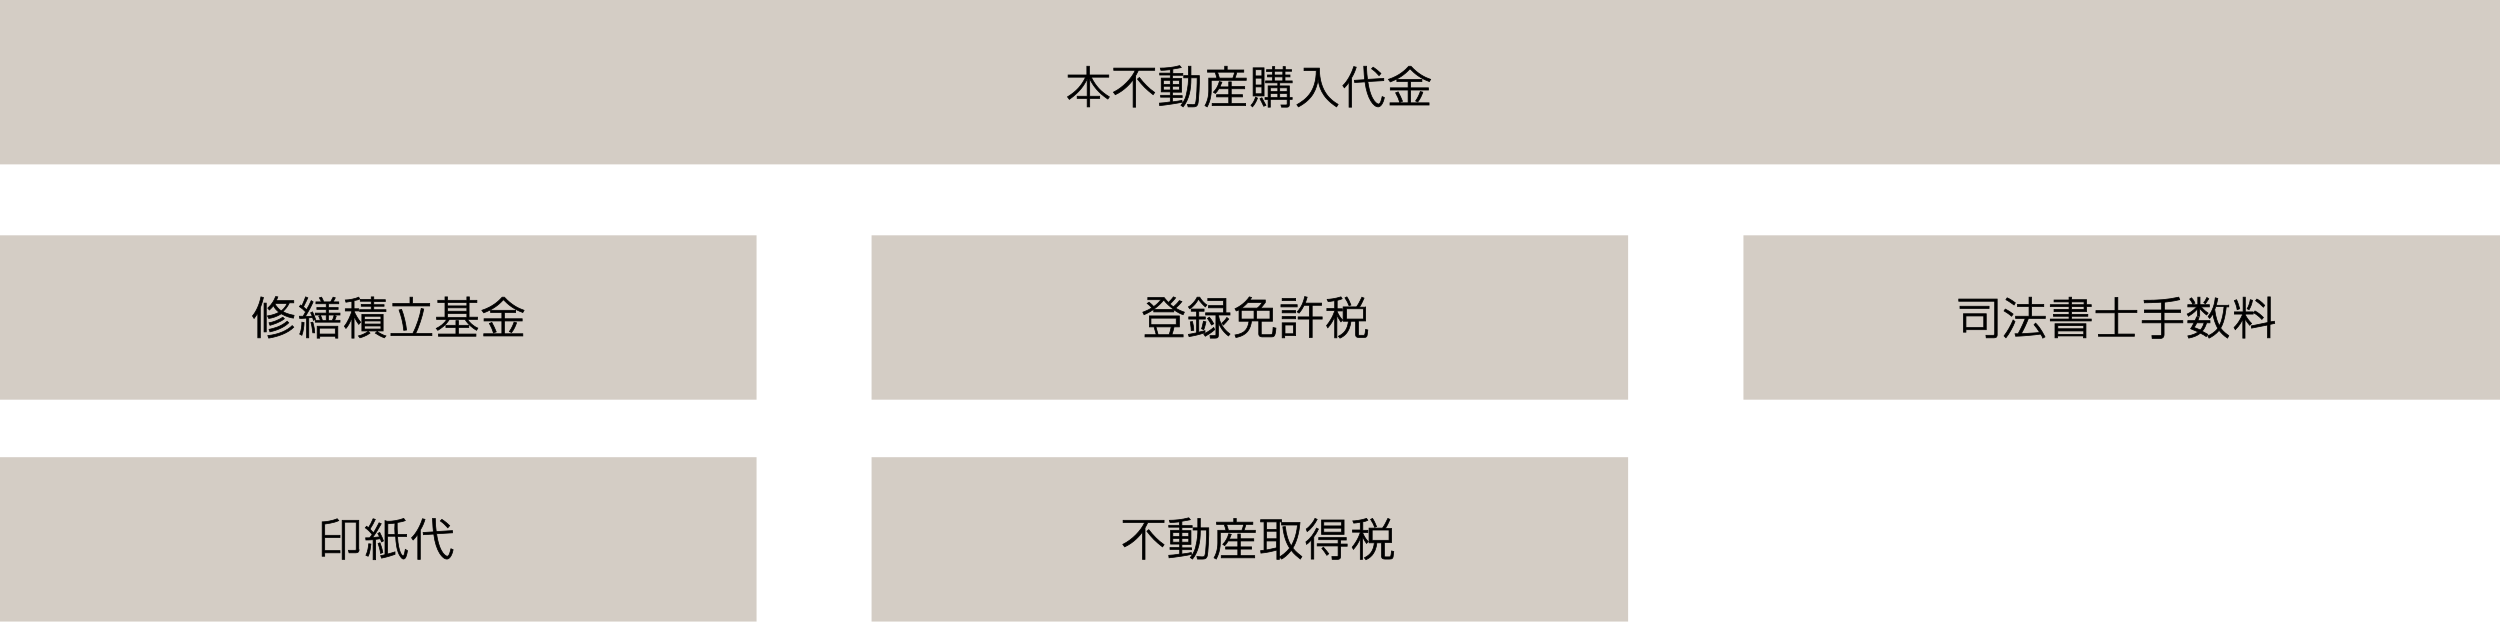 <?xml version="1.0" encoding="utf-8"?>
<!-- Generator: Adobe Illustrator 22.1.0, SVG Export Plug-In . SVG Version: 6.00 Build 0)  -->
<svg version="1.1" id="レイヤー_1" xmlns="http://www.w3.org/2000/svg" xmlns:xlink="http://www.w3.org/1999/xlink" x="0px"
	 y="0px" viewBox="0 0 800 204" style="enable-background:new 0 0 800 204;" xml:space="preserve">
<style type="text/css">
	.st0{fill:#D4CDC5;}
	.st1{stroke:#000000;stroke-width:0.24;stroke-miterlimit:10;}
</style>
<g>
	<rect y="75.3" class="st0" width="242.1" height="52.6"/>
	<rect x="278.9" y="75.3" class="st0" width="242.1" height="52.6"/>
	<rect x="557.9" y="75.3" class="st0" width="242.1" height="52.6"/>
	<rect y="146.3" class="st0" width="242.1" height="52.6"/>
	<rect x="278.9" y="146.3" class="st0" width="242.1" height="52.6"/>
	<g>
		<path class="st1" d="M83.3,108.1h-0.8v-8c-0.6,1.1-1,1.5-1.2,1.8l-0.5-0.8c1.1-1.3,2.2-3.5,2.7-6.1l0.8,0.2
			c-0.1,0.6-0.4,1.7-1,3.3V108.1z M84.5,97h0.7v9.2h-0.7V97z M85.7,107.4c3.6-0.4,6.3-1.7,7.8-3.2l0.5,0.5c-1.9,1.9-5,3-8,3.5
			L85.7,107.4z M93.9,101.8c-0.7-0.1-2.2-0.4-3.9-1.4c-1.5,1-3.1,1.4-4,1.5l-0.4-0.8c1.9-0.3,3-0.8,3.7-1.2
			c-0.7-0.5-1.4-1.2-1.8-2.1c-0.5,0.7-1,1.1-1.3,1.4l-0.5-0.6c1.4-1.3,2.1-2.6,2.5-3.7l0.7,0.1c-0.1,0.3-0.2,0.6-0.5,1.2h5.6v0.7
			h-1.4c-0.6,1.3-1.4,2.2-2.1,2.8c1.6,0.9,3.1,1.1,3.6,1.2L93.9,101.8z M86.1,103.3c1.1-0.2,2.8-0.7,4.4-1.8l0.5,0.5
			c-1.5,1.2-3.6,1.8-4.6,2.1L86.1,103.3z M86.1,105.4c1.4-0.3,3.7-0.8,5.8-2.6l0.5,0.5c-1.6,1.6-4.2,2.5-6,2.9L86.1,105.4z
			 M88.1,97.1c0,0-0.1,0.1-0.1,0.2c0.5,0.9,1.3,1.7,2,2.2c0.5-0.4,1.3-1.1,1.9-2.4H88.1z"/>
		<path class="st1" d="M100.2,96.6c-0.7,1.6-1.4,2.9-2.5,4.7c0.1,0,2-0.1,2.2-0.1c-0.2-0.6-0.3-0.8-0.5-1.1l0.6-0.3
			c0.5,1.1,0.8,1.7,1,2.4l-0.7,0.3c-0.1-0.5-0.2-0.6-0.3-0.9l-1.2,0.1v6.4h-0.7v-6.3c-1.4,0.1-1.9,0.1-2.2,0.1l-0.1-0.7
			c0.2,0,1,0,1.2,0l0.8-1.4c-0.8-0.8-1.1-1.1-2-1.7l0.4-0.5c0.2,0.2,0.3,0.2,0.4,0.3c0.6-1.3,0.7-1.6,1.2-2.9l0.7,0.3
			c-0.3,0.6-0.8,1.8-1.4,2.9c0.3,0.3,0.6,0.5,1,0.9c0.7-1.2,0.9-1.6,1.5-2.9L100.2,96.6z M95.9,106.9c0.6-1.2,0.7-2.9,0.7-3.8
			l0.7,0.1c0,0.9-0.2,2.8-0.7,4.1L95.9,106.9z M100.1,106.5c-0.2-1.4-0.3-2.4-0.6-3.3l0.6-0.1c0.4,1.3,0.6,2.6,0.6,3.4L100.1,106.5z
			 M102.9,96.6c-0.3-0.6-0.4-0.8-0.7-1.3l0.7-0.2c0.4,0.7,0.5,1,0.7,1.5h2.2c0.3-0.5,0.4-0.8,0.8-1.5l0.7,0.2
			c-0.1,0.2-0.4,0.7-0.7,1.3h1.8v0.6h-3.3v1.2h3.1V99h-3.1v1.2h3.7v0.6h-3.7v1.8h1.2c0.3-0.6,0.5-1.1,0.6-1.6l0.7,0.2
			c-0.1,0.4-0.3,0.7-0.5,1.3h1.7v0.6h-7.9v-0.6h1.6c-0.1-0.4-0.2-0.7-0.5-1.3l0.6-0.2c0.2,0.5,0.4,0.9,0.6,1.6h1.2v-1.8h-3.5v-0.6
			h3.5V99h-3v-0.6h3v-1.2h-3.3v-0.6H102.9z M108.1,108.2h-0.7v-0.6h-5.1v0.6h-0.8v-3.8h6.6V108.2z M107.3,105h-5.1v1.9h5.1V105z"/>
		<path class="st1" d="M113.3,98.8h1.5v0.7h-1.5c0.4,1.3,1.6,3,2.1,3.6l-0.6,0.7c-0.6-0.8-1.1-1.7-1.5-2.6v7h-0.7v-6.6
			c-0.7,1.9-1.3,2.8-1.9,3.5l-0.5-0.7c1.1-1.3,2.2-3.9,2.4-4.9h-2.1v-0.7h2.1v-2.4c-1,0.2-1.5,0.2-1.9,0.3l-0.2-0.7
			c1.2,0,3.2-0.4,4.3-0.9l0.3,0.6c-0.4,0.2-0.8,0.3-1.8,0.5V98.8z M114.7,107.5c1.3-0.3,2.5-1,3.1-1.4l0.6,0.5
			c-1.2,0.9-2.8,1.4-3.2,1.5L114.7,107.5z M119.6,95.1v0.8h3.7v0.6h-3.7v1h3.3V98h-3.3v1.1h3.9v0.6h-8.4v-0.6h3.7V98h-3.2v-0.6h3.2
			v-1h-3.5v-0.6h3.5v-0.8H119.6z M122.6,105.9h-6.8v-5.3h6.8V105.9z M121.9,101.2h-5.3v1h5.3V101.2z M121.9,102.7h-5.3v1h5.3V102.7z
			 M121.9,104.3h-5.3v1h5.3V104.3z M120.7,106.1c0.7,0.5,2,1.2,2.8,1.4l-0.5,0.6c-1.1-0.4-2-0.9-2.9-1.5L120.7,106.1z"/>
		<path class="st1" d="M132.1,106.7c1.3-2.4,2.3-5.7,2.7-8l0.8,0.2c-0.4,2.2-1.6,5.9-2.6,7.8h5.2v0.7h-13.1v-0.7H132.1z M132,95.1v2
			h5.5v0.8h-11.8v-0.8h5.5v-2H132z M129.2,105.7c-0.2-2.3-0.8-4.6-1.5-6.5l0.8-0.2c0.7,1.7,1.4,4.6,1.6,6.6L129.2,105.7z"/>
		<path class="st1" d="M152.5,96.8h-2.4v4.7h2.7v0.7h-3.2c0.6,1,1.9,2.2,3.3,2.8l-0.4,0.7c-0.9-0.5-2.5-1.6-3.7-3.5h-5
			c-1.2,2-2.9,3-3.7,3.5l-0.5-0.6c1.4-0.7,2.5-1.5,3.4-2.9h-3.3v-0.7h2.7v-4.7h-2.3v-0.7h2.3v-1.1h0.8v1.1h6.2v-1.1h0.8v1.1h2.4
			V96.8z M145.9,106.9v-2.1h-3.2v-0.7h3.2v-1.5h0.8v1.5h3.3v0.7h-3.3v2.1h5.6v0.7h-12v-0.7H145.9z M149.4,96.8h-6.2v1.1h6.2V96.8z
			 M149.4,98.5h-6.2v1.1h6.2V98.5z M149.4,100.3h-6.2v1.3h6.2V100.3z"/>
		<path class="st1" d="M154.2,99.3c3.7-1.2,5.6-3.2,6.5-4.2h0.7c2.3,2.5,4.5,3.6,6.3,4.2l-0.4,0.7c-2.8-1-4.7-2.5-6.2-4.1
			c-1.8,2-3.7,3.2-6.3,4.2L154.2,99.3z M160.6,102v-2H157v-0.7h8v0.7h-3.6v2h5.7v0.7h-5.7v4.1h5.9v0.7h-12.5v-0.7h5.8v-4.1h-5.7V102
			H160.6z M157.9,106.5c-0.3-1-0.6-1.7-1.3-3l0.8-0.3c0.6,1.1,1,2,1.4,3L157.9,106.5z M163,106.1c0.8-1.1,1.3-2.4,1.5-3l0.8,0.2
			c-0.3,0.9-0.8,2.1-1.6,3.1L163,106.1z"/>
	</g>
	<g>
		<path class="st1" d="M378.2,96.5c-0.6,0.8-1.4,1.6-2,2.1c1.2,0.7,2.2,1.1,2.8,1.3l-0.4,0.8c-0.6-0.2-1.6-0.6-3-1.6v0.7h-6.4V99
			h6.4c-1.2-0.9-2.3-1.8-3.2-3c-1.5,1.9-3.9,3.7-6.3,4.7l-0.4-0.8c0.7-0.3,1.7-0.6,2.9-1.4c-0.1-0.1-0.6-0.7-1.5-1.4l0.6-0.4
			c0.5,0.4,1.2,1,1.5,1.4c0.9-0.6,1.7-1.4,2.3-2.2h-4.2v-0.7h5.2c0.2,0.3,0.6,0.7,1.4,1.6c0.4-0.4,1.2-1.2,1.6-1.8l0.7,0.3
			c-0.5,0.7-1.4,1.6-1.8,2c0.6,0.5,0.9,0.7,1.1,0.9c0.5-0.4,1.4-1.3,1.9-2L378.2,96.5z M377.2,104.6h-1.5c-0.1,0.6-0.5,2-0.7,2.5
			h3.6v0.7h-12.2v-0.7h3.6c-0.1-0.4-0.2-0.8-0.7-2.5h-1.5v-3.5h9.6V104.6z M376.4,101.8h-8.1v2.1h8.1V101.8z M374.1,107.1
			c0.2-0.4,0.6-1.9,0.7-2.5h-4.9c0.2,0.6,0.6,2.1,0.7,2.5H374.1z"/>
		<path class="st1" d="M380.3,98.2c1.1-0.6,2.2-1.9,2.8-3.1h0.8c0.5,0.9,1.5,2,2.3,2.5l-0.5,0.6c-0.9-0.8-1.8-1.8-2.2-2.5
			c-0.5,1-1.6,2.5-2.8,3.1L380.3,98.2z M385.6,106.4c-1.6,0.7-4.4,1.2-5.1,1.3l-0.2-0.7c0.8-0.1,1.6-0.3,2.6-0.5v-4.4h-2.5v-0.7h2.5
			v-1.8h-1.7v-0.7h4.1v0.7h-1.7v1.8h2.1v0.7h-2.1v4.2c1.1-0.3,1.5-0.4,2-0.5L385.6,106.4z M381.2,105.8c0-0.4-0.1-1.5-0.3-2.8
			l0.7-0.1c0.2,0.8,0.4,1.9,0.4,2.8L381.2,105.8z M384.5,105.2c0.3-0.8,0.4-1.6,0.6-2.4l0.8,0.2c-0.2,0.8-0.4,1.8-0.7,2.5
			L384.5,105.2z M385.2,106.9c0.9-0.4,2.5-1.5,3.2-2.1l0.3,0.7c-0.9,0.8-2.1,1.6-3,2.1L385.2,106.9z M392.3,100.1h1.3v0.7h-3.7
			c0.2,1.3,0.7,3.9,3.7,6.1l-0.5,0.6c-1.7-1.3-2.7-2.9-3.2-4.3v3.9c0,0.9-0.3,1.1-1,1.1h-1.6l-0.1-0.8l1.4,0c0.4,0,0.5-0.1,0.5-0.5
			v-6.1h-3.3v-0.7h5.7v-1.6h-4.8v-0.7h4.8v-1.6h-5v-0.7h5.8V100.1z M387.7,104c-0.4-0.8-0.9-1.6-1.3-2.1l0.6-0.4
			c0.5,0.6,1,1.3,1.4,2.1L387.7,104z M391,103.4c0.3-0.3,0.9-0.7,1.6-1.8l0.6,0.5c-0.4,0.5-1.2,1.4-1.7,1.9L391,103.4z"/>
		<path class="st1" d="M404.9,96.1v0.7c-0.4,0.6-1.3,1.6-1.5,1.8h3.8v4.2h-3.6v3.9c0,0.4,0.2,0.4,0.5,0.4h2.4c0.6,0,0.8,0,0.9-2.3
			l0.9,0.2c-0.2,2.7-0.6,2.8-1.5,2.8h-2.9c-0.4,0-1.1-0.1-1.1-1v-4.1h-2.3c-0.3,2.3-1.2,4.6-5,5.3l-0.3-0.8c3.3-0.5,4.1-2,4.5-4.4
			h-3.2v-3.7c-0.3,0.2-0.5,0.3-0.9,0.4l-0.4-0.7c1.8-0.8,3.5-2.2,4.6-3.8l0.7,0.2c-0.2,0.3-0.3,0.5-0.6,0.8H404.9z M401.3,99.3h-4.1
			v2.8h4.1V99.3z M399.3,96.8c-0.9,1-1.7,1.6-2.1,1.8h5.1c0.8-0.6,1.4-1.4,1.6-1.8H399.3z M406.4,99.3h-4.3v2.8h4.3V99.3z"/>
		<path class="st1" d="M415.1,97.5v0.7h-5.2v-0.7H415.1z M414.6,95.5v0.7h-4.3v-0.7H414.6z M414.6,99.4v0.7h-4.3v-0.7H414.6z
			 M414.6,101.3v0.7h-4.3v-0.7H414.6z M414.6,103.3v4.1h-3.5v0.7h-0.8v-4.8H414.6z M413.9,104h-2.7v2.8h2.7V104z M415.1,99.8
			c1.7-1.8,2.2-3.9,2.4-4.9l0.8,0.2c-0.1,0.4-0.3,1-0.6,1.9h5.2v0.7h-3v3.7h3.2v0.7h-3.2v5.9h-0.9v-5.9h-3.6v-0.7h3.6v-3.7h-1.7
			c-0.3,0.6-0.8,1.6-1.6,2.5L415.1,99.8z"/>
		<path class="st1" d="M427.8,98.8h1.7v0.7h-1.7c0.5,1.2,0.9,1.9,1.8,2.9l-0.5,0.6c-0.6-0.8-1-1.6-1.3-2.2v7.3h-0.7v-6.8
			c-0.6,1.5-1.2,2.4-2.2,3.6l-0.4-0.7c1.9-2.3,2.6-4.6,2.6-4.8h-2.5v-0.7h2.5v-2.5c-1.2,0.2-1.6,0.3-2.1,0.3l-0.3-0.7
			c0.5,0,2.6-0.2,4.4-0.8l0.4,0.6c-0.4,0.2-0.7,0.3-1.6,0.5V98.8z M437,98.1v4.6h-2.3v4.1c0,0.5,0,0.5,0.5,0.5h1.1
			c0.4,0,0.5,0,0.7-1.9l0.7,0.2c-0.2,1.7-0.2,1.9-0.4,2.1c-0.2,0.3-0.6,0.3-1,0.3h-1.4c-0.5,0-1.1-0.1-1.1-0.9v-4.3h-1.5
			c-0.4,3.9-2.6,5-3.5,5.4l-0.5-0.6c2-1,2.9-2.3,3.2-4.8h-1.7v-4.6h4.3c0.9-1.2,1.5-2.8,1.7-3.1l0.7,0.3c-0.4,0.9-0.9,2-1.5,2.9H437
			z M431.7,97.8c-0.3-0.8-0.7-1.6-1.3-2.5l0.6-0.3c0.5,0.7,1,1.8,1.3,2.6L431.7,97.8z M436.3,98.8h-5.4v3.3h5.4V98.8z"/>
	</g>
	<g>
		<path class="st1" d="M639.1,107.1c0,0.5-0.1,1-1.1,1h-2.4l-0.1-0.8l2.2,0c0.5,0,0.6-0.1,0.6-0.6V96.4h-11.5v-0.7h12.3V107.1z
			 M636.5,98v0.7h-9.3V98H636.5z M635.6,100.4v5.1h-6.5v0.8h-0.8v-5.9H635.6z M629.1,101.1v3.7h5.7v-3.7H629.1z"/>
		<path class="st1" d="M643.7,101.2c-0.9-0.8-1.6-1.2-2.4-1.7l0.4-0.6c1,0.5,1.6,0.9,2.5,1.6L643.7,101.2z M641.3,107.5
			c1.1-1.4,2.2-3.4,2.9-5.1l0.6,0.5c-0.6,1.6-1.9,4-2.9,5.2L641.3,107.5z M644.5,97.6c-0.6-0.4-1.6-1.2-2.6-1.7l0.4-0.6
			c1.2,0.5,2.3,1.4,2.6,1.6L644.5,97.6z M651.4,103.4c0.7,0.7,1.6,1.7,3,4.4l-0.7,0.4c-0.1-0.3-0.2-0.6-0.7-1.3
			c-1.7,0.3-6.6,0.7-8,0.7l-0.2-0.8c0.6,0,0.8,0,1,0c0.1-0.2,1.2-2.1,2.3-4.9H645v-0.7h4.3v-3.1h-3.7v-0.7h3.7v-2.3h0.8v2.3h3.9v0.7
			h-3.9v3.1h4.4v0.7h-5.4c-0.7,1.8-1.5,3.5-2.3,4.9c4.6-0.3,5.1-0.3,5.9-0.4c-0.7-1.1-1.1-1.7-1.8-2.5L651.4,103.4z"/>
		<path class="st1" d="M662.1,95.9v-0.8h0.8v0.8h4.8v1.6h1.5v0.6h-1.5v1.6h-4.8v0.9h5.2v0.6h-5.2v0.9h6.3v0.6h-13.1v-0.6h6v-0.9h-5
			v-0.6h5v-0.9h-4.8V99h4.8v-0.9h-6v-0.6h6v-0.9h-4.8v-0.6H662.1z M667.5,103.6v4.5h-0.8v-0.6h-8.3v0.6h-0.8v-4.5H667.5z
			 M658.5,104.2v1h8.3v-1H658.5z M658.5,105.9v1.1h8.3v-1.1H658.5z M666.9,96.6h-4v0.9h4V96.6z M666.9,98.1h-4V99h4V98.1z"/>
		<path class="st1" d="M677.7,95.1v4.2h6.1v0.7h-6.1v6.9h5.3v0.7h-11.5V107h5.3v-6.9h-6.1v-0.7h6.1v-4.2H677.7z"/>
		<path class="st1" d="M692.5,99.2h5.3v0.8h-5.3v2.6h6v0.7h-6v3.7c0,1.3-0.9,1.3-1.4,1.3h-2.4l-0.1-0.9l2.6,0c0.2,0,0.5,0,0.5-0.5
			v-3.6h-6.2v-0.7h6.2V100h-5.5v-0.8h5.5v-2.5c-1.6,0.1-3.3,0.2-5.5,0.2l-0.1-0.8c4.6,0,7.4-0.2,11.1-1l0.3,0.8
			c-0.8,0.2-2.2,0.5-4.9,0.8V99.2z"/>
		<path class="st1" d="M700.1,98.2v-0.7h3.2v-2.4h0.7v2.4h3v0.7h-2.6c0.1,0.2,1,1.2,2.2,2l-0.5,0.6c-1-0.8-1.9-1.7-2.2-2.2v2.6h-0.7
			v-2.4c-0.5,0.6-1.1,1.3-2.9,2.4l-0.4-0.7c1.7-0.8,2.8-2,3.1-2.3H700.1z M703.7,101.6c-0.2,0.5-0.3,0.7-0.4,1h3.9v0.7h-1.1
			c-0.1,0.4-0.5,1.7-1.4,2.7c0.6,0.3,1.2,0.7,1.8,1l-0.5,0.7c-0.5-0.4-1.1-0.7-1.9-1.1c-1,0.9-2.3,1.3-3.7,1.6l-0.3-0.7
			c1.7-0.3,2.7-0.8,3.3-1.3c-1.1-0.5-2-0.8-2.4-1c0.2-0.3,0.5-0.7,1.1-1.9h-2v-0.7h2.3c0.3-0.5,0.4-0.9,0.5-1.2L703.7,101.6z
			 M701.7,97.3c-0.3-0.7-0.5-0.9-1-1.6l0.6-0.4c0.3,0.3,0.8,1,1.1,1.7L701.7,97.3z M703,103.3c-0.3,0.5-0.5,1-0.9,1.5
			c0.5,0.2,1,0.3,2,0.8c0.8-0.8,1.1-1.9,1.2-2.3H703z M705.2,96.8c0.4-0.4,0.6-0.8,1-1.6l0.6,0.4c-0.7,1.1-0.9,1.4-1.1,1.6
			L705.2,96.8z M713.2,97.5v0.7h-0.8c-0.1,0.7-0.4,4.5-1.8,6.8c0.9,1.2,1.9,1.9,2.6,2.4l-0.4,0.8c-1.4-0.9-2.1-1.8-2.7-2.5
			c-1.1,1.4-2.4,2.1-3.2,2.5l-0.4-0.7c0.8-0.4,2.1-1,3.2-2.4c-0.7-1.2-1.3-2.9-1.6-4.7c-0.4,0.8-0.7,1.1-1,1.5l-0.5-0.6
			c1.5-1.8,2.1-4.1,2.3-6l0.8,0.2c-0.1,0.7-0.3,1.3-0.5,2.2H713.2z M709,98.2c-0.1,0.4-0.2,0.6-0.3,0.8c0.3,2.6,1,4.4,1.5,5.2
			c0.9-1.6,1.3-4,1.5-6.1H709z"/>
		<path class="st1" d="M719.9,104.1c-0.7-0.8-1-1.3-1.5-2.1v6.2h-0.7V102c-0.4,1-1.1,2.2-2.4,3.5l-0.4-0.7c1.7-1.6,2.5-3.7,2.8-4.3
			h-2.7v-0.7h2.8v-4.7h0.7v4.7h2.5v0.7h-2.5v0.3c0.7,1.3,1.4,2.1,2,2.7L719.9,104.1z M715.9,99.1c-0.2-1.2-0.5-2-0.9-2.9l0.7-0.3
			c0.5,1,0.7,1.9,1,2.9L715.9,99.1z M719.1,98.8c0.5-0.9,0.8-1.8,1-2.9l0.7,0.2c-0.2,1.1-0.5,2-1.1,3L719.1,98.8z M727.8,102.8
			l0.1,0.7l-1.5,0.3v4.3h-0.8V104l-5.1,1l-0.1-0.7l5.3-1.1v-8.2h0.8v8L727.8,102.8z M723.8,102.2c-1-1.1-1.8-1.6-2.6-2.1l0.4-0.6
			c1.1,0.6,1.9,1.3,2.7,2.1L723.8,102.2z M724.3,98.3c-0.8-0.8-1.5-1.4-2.5-2.1l0.4-0.5c0.6,0.3,1.4,0.8,2.5,2L724.3,98.3z"/>
	</g>
	<g>
		<path class="st1" d="M103.1,177.9v-10.9c1,0,3.2-0.3,4.8-1l0.5,0.6c-1.7,0.8-4.1,1-4.5,1.1v3.6h4.9v0.7h-4.9v4.2h4.9v0.7h-4.9v1.1
			H103.1z M114.9,175.9c0,0.4-0.1,1-1.1,1h-2.1l-0.2-0.8l2.1,0c0.3,0,0.4,0,0.4-0.5v-8.5h-3.7V179h-0.8v-12.5h5.3V175.9z"/>
		<path class="st1" d="M122,167.6c-1,1.8-1.9,3.3-2.8,4.4c1.1-0.1,1.4-0.1,2.3-0.2c-0.2-0.4-0.4-0.8-0.6-1.1l0.6-0.3
			c0.1,0.3,0.8,1.4,1.2,2.7l-0.6,0.3c-0.2-0.5-0.3-0.7-0.4-1c-0.3,0-0.7,0.1-1.5,0.2v6.5h-0.8v-6.4c-1.3,0.1-1.8,0.1-2.3,0.1
			l-0.1-0.7c0.6,0,0.9,0,1.3,0c0.5-0.6,0.7-0.9,0.8-1.1c-0.5-0.6-1.1-1.3-2.2-2.1l0.4-0.5c0.3,0.2,0.4,0.3,0.6,0.5
			c0.5-0.8,1.1-1.9,1.5-2.9l0.7,0.2c-0.5,1.1-1,2-1.7,3.1c0.5,0.5,0.8,0.9,1.1,1.2c0.7-1,1.2-2.1,1.8-3.2L122,167.6z M117.1,177.7
			c0.6-1.2,0.8-2.7,0.9-3.7l0.7,0.1c-0.1,0.8-0.3,2.8-0.9,3.9L117.1,177.7z M121.8,177.1c-0.2-1.4-0.5-2.2-0.8-3.2l0.6-0.2
			c0.3,0.8,0.7,2,0.9,3.1L121.8,177.1z M129.7,166.6c-0.5,0.2-1.2,0.4-2.6,0.6c0,0.3,0,0.7,0,1.4c0,0.1,0,1.1,0.1,2.4h2.9v0.7h-2.9
			c0.3,5.4,1.6,6.2,1.8,6.2c0.4,0,0.6-1.6,0.7-2.1l0.7,0.4c-0.2,1.2-0.5,2.7-1.3,2.7c-0.3,0-0.7-0.4-0.9-0.7
			c-1.3-1.7-1.5-4.7-1.6-6.6H124v5.7c0.9-0.2,1.4-0.4,2.4-0.7v0.8c-1.1,0.4-2.8,0.9-4.3,1.2l-0.3-0.8c0.5-0.1,0.7-0.1,1.4-0.3v-10.9
			l0.7,0.2c1.4,0.1,3.7-0.3,5.3-0.9L129.7,166.6z M124,171h2.4c-0.1-1.2-0.1-2.5,0-3.6c-1.2,0.1-1.9,0.2-2.3,0.2V171z"/>
		<path class="st1" d="M134.5,179h-0.8v-8.1c-0.7,1.1-1.2,1.6-1.5,1.9l-0.5-0.7c1.4-1.3,2.8-3.8,3.5-6.1l0.8,0.2
			c-0.3,1-0.7,2.1-1.5,3.4V179z M144.8,169.8l0,0.7l-5.1,0.3c1,6.8,3.3,7.2,3.4,7.2c0.7,0,1-1.6,1.2-2.4l0.7,0.3c-0.1,0.6-0.7,3-2,3
			c-1.4,0-3.5-2.5-4.2-8l-3.3,0.2l-0.1-0.7l3.3-0.2c-0.1-0.5-0.2-2.2-0.3-4.3h0.9c0,1.7,0.2,3.6,0.3,4.2L144.8,169.8z M143.3,168.9
			c-0.7-0.8-1.4-1.5-2.4-2.2l0.5-0.5c0.8,0.5,1.9,1.4,2.5,2L143.3,168.9z"/>
	</g>
	<g>
		<path class="st1" d="M359.3,174.2c3.1-1.5,5.9-4.5,7-7h-6.9v-0.7h13.1v0.7h-5.2c-0.5,1-0.8,1.6-1,1.9h0.1v9.9h-0.8v-8.8
			c-0.8,1.1-2.7,3.4-5.7,4.8L359.3,174.2z M372,175c-2.2-1.7-3.4-2.9-5-5l0.6-0.5c1.4,1.8,3,3.5,4.9,4.8L372,175z"/>
		<path class="st1" d="M378.2,168.2h3.3v0.6h-3.3v1h2.9v4.4h-2.9v1.1h3.1v0.6h-3.1v1.4c1.2-0.2,1.8-0.2,3-0.5l0.1,0.6
			c-1.3,0.3-5.1,0.9-7.2,1.1l-0.1-0.8c1.3-0.1,1.7-0.1,3.5-0.4v-1.5h-3.1v-0.6h3.1v-1.1h-2.9v-4.4h2.9v-1H374v-0.6h3.4v-1.1
			c-1.8,0.2-2.5,0.2-3,0.2l-0.2-0.7c1.6,0,4.1-0.2,6.2-0.8l0.5,0.6c-0.5,0.1-1.3,0.3-2.7,0.5V168.2z M377.5,170.4h-2.2v1.3h2.2
			V170.4z M377.5,172.3h-2.2v1.2h2.2V172.3z M380.4,170.4h-2.2v1.3h2.2V170.4z M380.4,172.3h-2.2v1.2h2.2V172.3z M384.1,170
			c0,3.1-0.5,6.4-2.5,8.9l-0.7-0.5c0.4-0.5,1.3-1.6,1.7-3.3c0.7-2.8,0.7-4.6,0.7-5.2v-0.3h-1.5v-0.7h1.5v-3h0.8v3h2.7
			c0.1,2.2-0.2,8.1-0.5,9.1c-0.3,0.8-0.7,0.9-1.5,0.9h-1.6l-0.2-0.8l1.7,0.1c0.2,0,0.6,0,0.8-0.3c0.5-1,0.6-6.9,0.6-8.3h-2V170z"/>
		<path class="st1" d="M394.8,167.1v-1.2h0.8v1.2h5.3v0.7h-2.2c-0.1,0.5-0.5,1.6-0.6,1.9h3.6v0.7h-11.2v3.3c0,1.2-0.2,3.1-1.3,5.2
			l-0.7-0.4c1.1-1.9,1.2-3.9,1.2-4.7v-4.1h2.6c-0.1-0.4-0.4-1.6-0.6-1.9h-2.4v-0.7H394.8z M396.1,172.4v-1.5h0.8v1.5h4.3v0.7h-4.3
			v1.9h3.6v0.7h-3.6v2.1h4.6v0.7h-10.7v-0.7h5.3v-2.1h-3.9V175h3.9v-1.9H393c-0.5,0.9-0.8,1.2-1.1,1.5l-0.6-0.4
			c0.9-0.9,1.6-2.2,1.9-3.4l0.8,0.2c-0.2,0.4-0.3,0.8-0.6,1.5H396.1z M397.4,169.7c0.2-0.4,0.5-1.5,0.6-1.9h-5.5
			c0.4,1.2,0.5,1.4,0.6,1.9H397.4z"/>
		<path class="st1" d="M403.4,176.2c0.5-0.1,0.7-0.1,1.1-0.1V167h-1.1v-0.7h6.7v0.7h-0.7v12h-0.8V176c-0.6,0.2-3.4,0.9-5.1,1
			L403.4,176.2z M408.6,167h-3.3v2.4h3.3V167z M408.6,170h-3.3v2.4h3.3V170z M405.2,176c0.1,0,2.1-0.4,3.3-0.7v-2.2h-3.3V176z
			 M409.5,178.2c0.8-0.5,2-1.3,3.2-2.8c-1.1-1.6-1.9-4-2.2-6.8l0.8-0.1c0.3,2.8,1,4.8,1.9,6.2c0.4-0.7,1.7-3,2-6.7h-5.1v-0.8h5.9
			c-0.3,3.8-1.3,6.6-2.3,8.2c1.1,1.4,2.3,2.2,2.9,2.7l-0.5,0.8c-1-0.8-2-1.6-2.9-2.8c-1.2,1.6-2.5,2.5-3.1,2.8L409.5,178.2z"/>
		<path class="st1" d="M417.9,173.4c1.5-1.1,2.6-2.7,3.4-4.4l0.6,0.3c-0.6,1.3-1.1,2-1.5,2.5v7.1h-0.8v-6.1
			c-0.8,0.9-1.2,1.2-1.5,1.4L417.9,173.4z M421.5,166.2c-0.8,1.5-1.9,3-3.2,3.9l-0.3-0.8c1.3-0.9,2.5-2.6,2.8-3.4L421.5,166.2z
			 M430.8,172.8H429v1.3h2.1v0.7H429v3.1c0,0.4,0,1.1-1,1.1h-1.7l-0.1-0.9l1.6,0c0.2,0,0.4,0,0.4-0.4v-3h-6.7v-0.7h6.7v-1.3H422
			v-0.7h8.8L430.8,172.8z M430.1,171h-7.2v-4.6h7.2V171z M423.5,175.1c0.8,0.9,1.5,1.8,1.7,2.1l-0.6,0.5c-0.4-0.6-1.1-1.7-1.6-2.2
			L423.5,175.1z M429.3,167h-5.7v1.3h5.7V167z M429.3,169h-5.7v1.3h5.7V169z"/>
		<path class="st1" d="M436,169.7h1.7v0.7H436c0.5,1.2,0.9,1.9,1.8,2.9l-0.5,0.6c-0.6-0.8-1-1.6-1.3-2.2v7.3h-0.7v-6.8
			c-0.6,1.5-1.2,2.4-2.2,3.6l-0.4-0.7c1.9-2.3,2.6-4.6,2.6-4.8h-2.5v-0.7h2.5v-2.5c-1.2,0.2-1.6,0.3-2.1,0.3l-0.3-0.7
			c0.5,0,2.6-0.2,4.4-0.8l0.4,0.6c-0.4,0.2-0.7,0.3-1.6,0.5V169.7z M445.3,169v4.6H443v4.1c0,0.5,0,0.5,0.5,0.5h1.1
			c0.4,0,0.5,0,0.7-1.9l0.7,0.2c-0.2,1.7-0.2,1.9-0.4,2.1c-0.2,0.3-0.6,0.3-1,0.3h-1.4c-0.5,0-1.1-0.1-1.1-0.9v-4.3h-1.5
			c-0.4,3.9-2.6,5-3.5,5.4l-0.5-0.6c2-1,2.9-2.3,3.2-4.8h-1.7V169h4.3c0.9-1.2,1.5-2.8,1.7-3.1l0.7,0.3c-0.4,0.9-0.9,2-1.5,2.9
			H445.3z M439.9,168.7c-0.3-0.8-0.7-1.6-1.3-2.5l0.6-0.3c0.5,0.7,1,1.8,1.3,2.6L439.9,168.7z M444.5,169.6h-5.4v3.3h5.4V169.6z"/>
	</g>
</g>
<rect class="st0" width="800" height="52.6"/>
<g>
	<path class="st1" d="M347.8,24v-2.8h0.8V24h6.2v0.7h-5.6c1.4,2.8,3,4.6,5.8,6.3l-0.5,0.7c-3.1-2.1-4.6-4.1-5.8-6.5v5.6h3.2v0.7
		h-3.2v2.7h-0.8v-2.7h-3.2v-0.7h3.2v-5.6c-1,2.2-2.5,4.3-5.7,6.6l-0.6-0.8c2.9-1.8,4.5-3.6,5.8-6.3h-5.6V24H347.8z"/>
	<path class="st1" d="M356.3,29.5c3.1-1.5,5.9-4.5,7-7h-6.9v-0.7h13.1v0.7h-5.2c-0.5,1-0.8,1.6-1,1.9h0.1v9.9h-0.8v-8.8
		c-0.8,1.1-2.7,3.4-5.7,4.8L356.3,29.5z M369,30.3c-2.2-1.7-3.4-2.9-5-5l0.6-0.5c1.4,1.8,3,3.5,4.9,4.8L369,30.3z"/>
	<path class="st1" d="M375.2,23.5h3.3v0.6h-3.3v1h2.9v4.4h-2.9v1.1h3.1v0.6h-3.1v1.4c1.2-0.2,1.8-0.2,3-0.5l0.1,0.6
		c-1.3,0.3-5.1,0.9-7.2,1.1L371,33c1.3-0.1,1.7-0.1,3.5-0.4v-1.5h-3.1v-0.6h3.1v-1.1h-2.9v-4.4h2.9v-1h-3.4v-0.6h3.4v-1.1
		c-1.8,0.2-2.5,0.2-3,0.2l-0.2-0.7c1.6,0,4.1-0.2,6.2-0.8l0.5,0.6c-0.5,0.1-1.3,0.3-2.7,0.5V23.5z M374.5,25.7h-2.2V27h2.2V25.7z
		 M374.5,27.6h-2.2v1.2h2.2V27.6z M377.4,25.7h-2.2V27h2.2V25.7z M377.4,27.6h-2.2v1.2h2.2V27.6z M381.1,25.3c0,3.1-0.5,6.4-2.5,8.9
		l-0.7-0.5c0.4-0.5,1.3-1.6,1.7-3.3c0.7-2.8,0.7-4.6,0.7-5.2v-0.3h-1.5v-0.7h1.5v-3h0.8v3h2.7c0.1,2.2-0.2,8.1-0.5,9.1
		c-0.3,0.8-0.7,0.9-1.5,0.9h-1.6l-0.2-0.8l1.7,0.1c0.2,0,0.6,0,0.8-0.3c0.5-1,0.6-6.9,0.6-8.3h-2V25.3z"/>
	<path class="st1" d="M391.9,22.4v-1.2h0.8v1.2h5.3v0.7h-2.2c-0.1,0.5-0.5,1.6-0.6,1.9h3.6v0.7h-11.2v3.3c0,1.2-0.2,3.1-1.3,5.2
		l-0.7-0.4c1.1-1.9,1.2-3.9,1.2-4.7V25h2.6c-0.1-0.4-0.4-1.6-0.6-1.9h-2.4v-0.7H391.9z M393.2,27.7v-1.5h0.8v1.5h4.3v0.7H394v1.9
		h3.6V31H394v2.1h4.6v0.7h-10.7v-0.7h5.3V31h-3.9v-0.7h3.9v-1.9H390c-0.5,0.9-0.8,1.2-1.1,1.5l-0.6-0.4c0.9-0.9,1.6-2.2,1.9-3.4
		l0.8,0.2c-0.2,0.4-0.3,0.8-0.6,1.5H393.2z M394.5,25c0.2-0.4,0.5-1.5,0.6-1.9h-5.5c0.4,1.2,0.5,1.4,0.6,1.9H394.5z"/>
	<path class="st1" d="M400.3,33.7c0.6-0.6,1-1.2,1.5-2.6l0.6,0.3c-0.3,0.9-0.9,2-1.6,2.8L400.3,33.7z M404.5,21.7v9H401v-9H404.5z
		 M403.8,22.3h-2.1v2h2.1V22.3z M403.8,25h-2.1v2.2h2.1V25z M403.8,27.8h-2.1V30h2.1V27.8z M404.4,34c-0.5-1.1-0.6-1.2-1.2-2.4
		l0.6-0.3c0.3,0.5,0.9,1.6,1.3,2.4L404.4,34z M413.2,22.8h-2V24h1.6v0.6h-1.6v1.3h2.3v0.6h-4v1h3.1v3.7h0.9v0.6h-0.9v1.6
		c0,0.9-0.5,0.9-1,0.9h-1.5l-0.2-0.7l1.5,0c0.3,0,0.5,0,0.5-0.4v-1.4h-5.4v2.5h-0.7v-2.5h-1v-0.6h1v-3.7h3.1v-1H405v-0.6h2.2v-1.3
		h-1.6V24h1.6v-1.1h-1.9v-0.6h1.9v-1h0.7v1h2.7v-1h0.7v1h2V22.8z M408.9,28.1h-2.4v1.2h2.4V28.1z M408.9,29.9h-2.4v1.3h2.4V29.9z
		 M410.5,22.8h-2.7V24h2.7V22.8z M410.5,24.6h-2.7v1.3h2.7V24.6z M411.9,28.1h-2.4v1.2h2.4V28.1z M411.9,29.9h-2.4v1.3h2.4V29.9z"/>
	<path class="st1" d="M422.2,21.8c0,7.7,3.9,10.4,6,11.6l-0.5,0.8c-5-3.2-5.6-6.8-5.9-8.8c-0.5,2.8-1.4,6.2-6.3,8.8l-0.5-0.7
		c2.8-1.6,6.2-4.1,6.2-10.9h-3.9v-0.8H422.2z"/>
	<path class="st1" d="M432.5,34.3h-0.8v-8.1c-0.7,1.1-1.2,1.6-1.5,1.9l-0.5-0.7c1.4-1.3,2.8-3.8,3.5-6.1l0.8,0.2
		c-0.3,1-0.7,2.1-1.5,3.4V34.3z M442.8,25.1l0,0.7l-5.1,0.3c1,6.8,3.3,7.2,3.4,7.2c0.7,0,1-1.6,1.2-2.4l0.7,0.3c-0.1,0.6-0.7,3-2,3
		c-1.4,0-3.5-2.5-4.2-8l-3.3,0.2l-0.1-0.7l3.3-0.2c-0.1-0.5-0.2-2.2-0.3-4.3h0.9c0,1.7,0.2,3.6,0.3,4.2L442.8,25.1z M441.3,24.2
		c-0.7-0.8-1.4-1.5-2.4-2.2l0.5-0.5c0.8,0.5,1.9,1.4,2.5,2L441.3,24.2z"/>
	<path class="st1" d="M444.3,25.4c3.7-1.2,5.6-3.2,6.5-4.2h0.7c2.3,2.5,4.5,3.6,6.3,4.2l-0.4,0.7c-2.8-1-4.7-2.5-6.2-4.1
		c-1.8,2-3.7,3.2-6.3,4.2L444.3,25.4z M450.6,28.1v-2H447v-0.7h8v0.7h-3.6v2h5.7v0.7h-5.7v4.1h5.9v0.7h-12.5v-0.7h5.8v-4.1h-5.7
		v-0.7H450.6z M447.9,32.7c-0.3-1-0.6-1.7-1.3-3l0.8-0.3c0.6,1.1,1,2,1.4,3L447.9,32.7z M453,32.3c0.8-1.1,1.3-2.4,1.5-3l0.8,0.2
		c-0.3,0.9-0.8,2.1-1.6,3.1L453,32.3z"/>
</g>
</svg>

